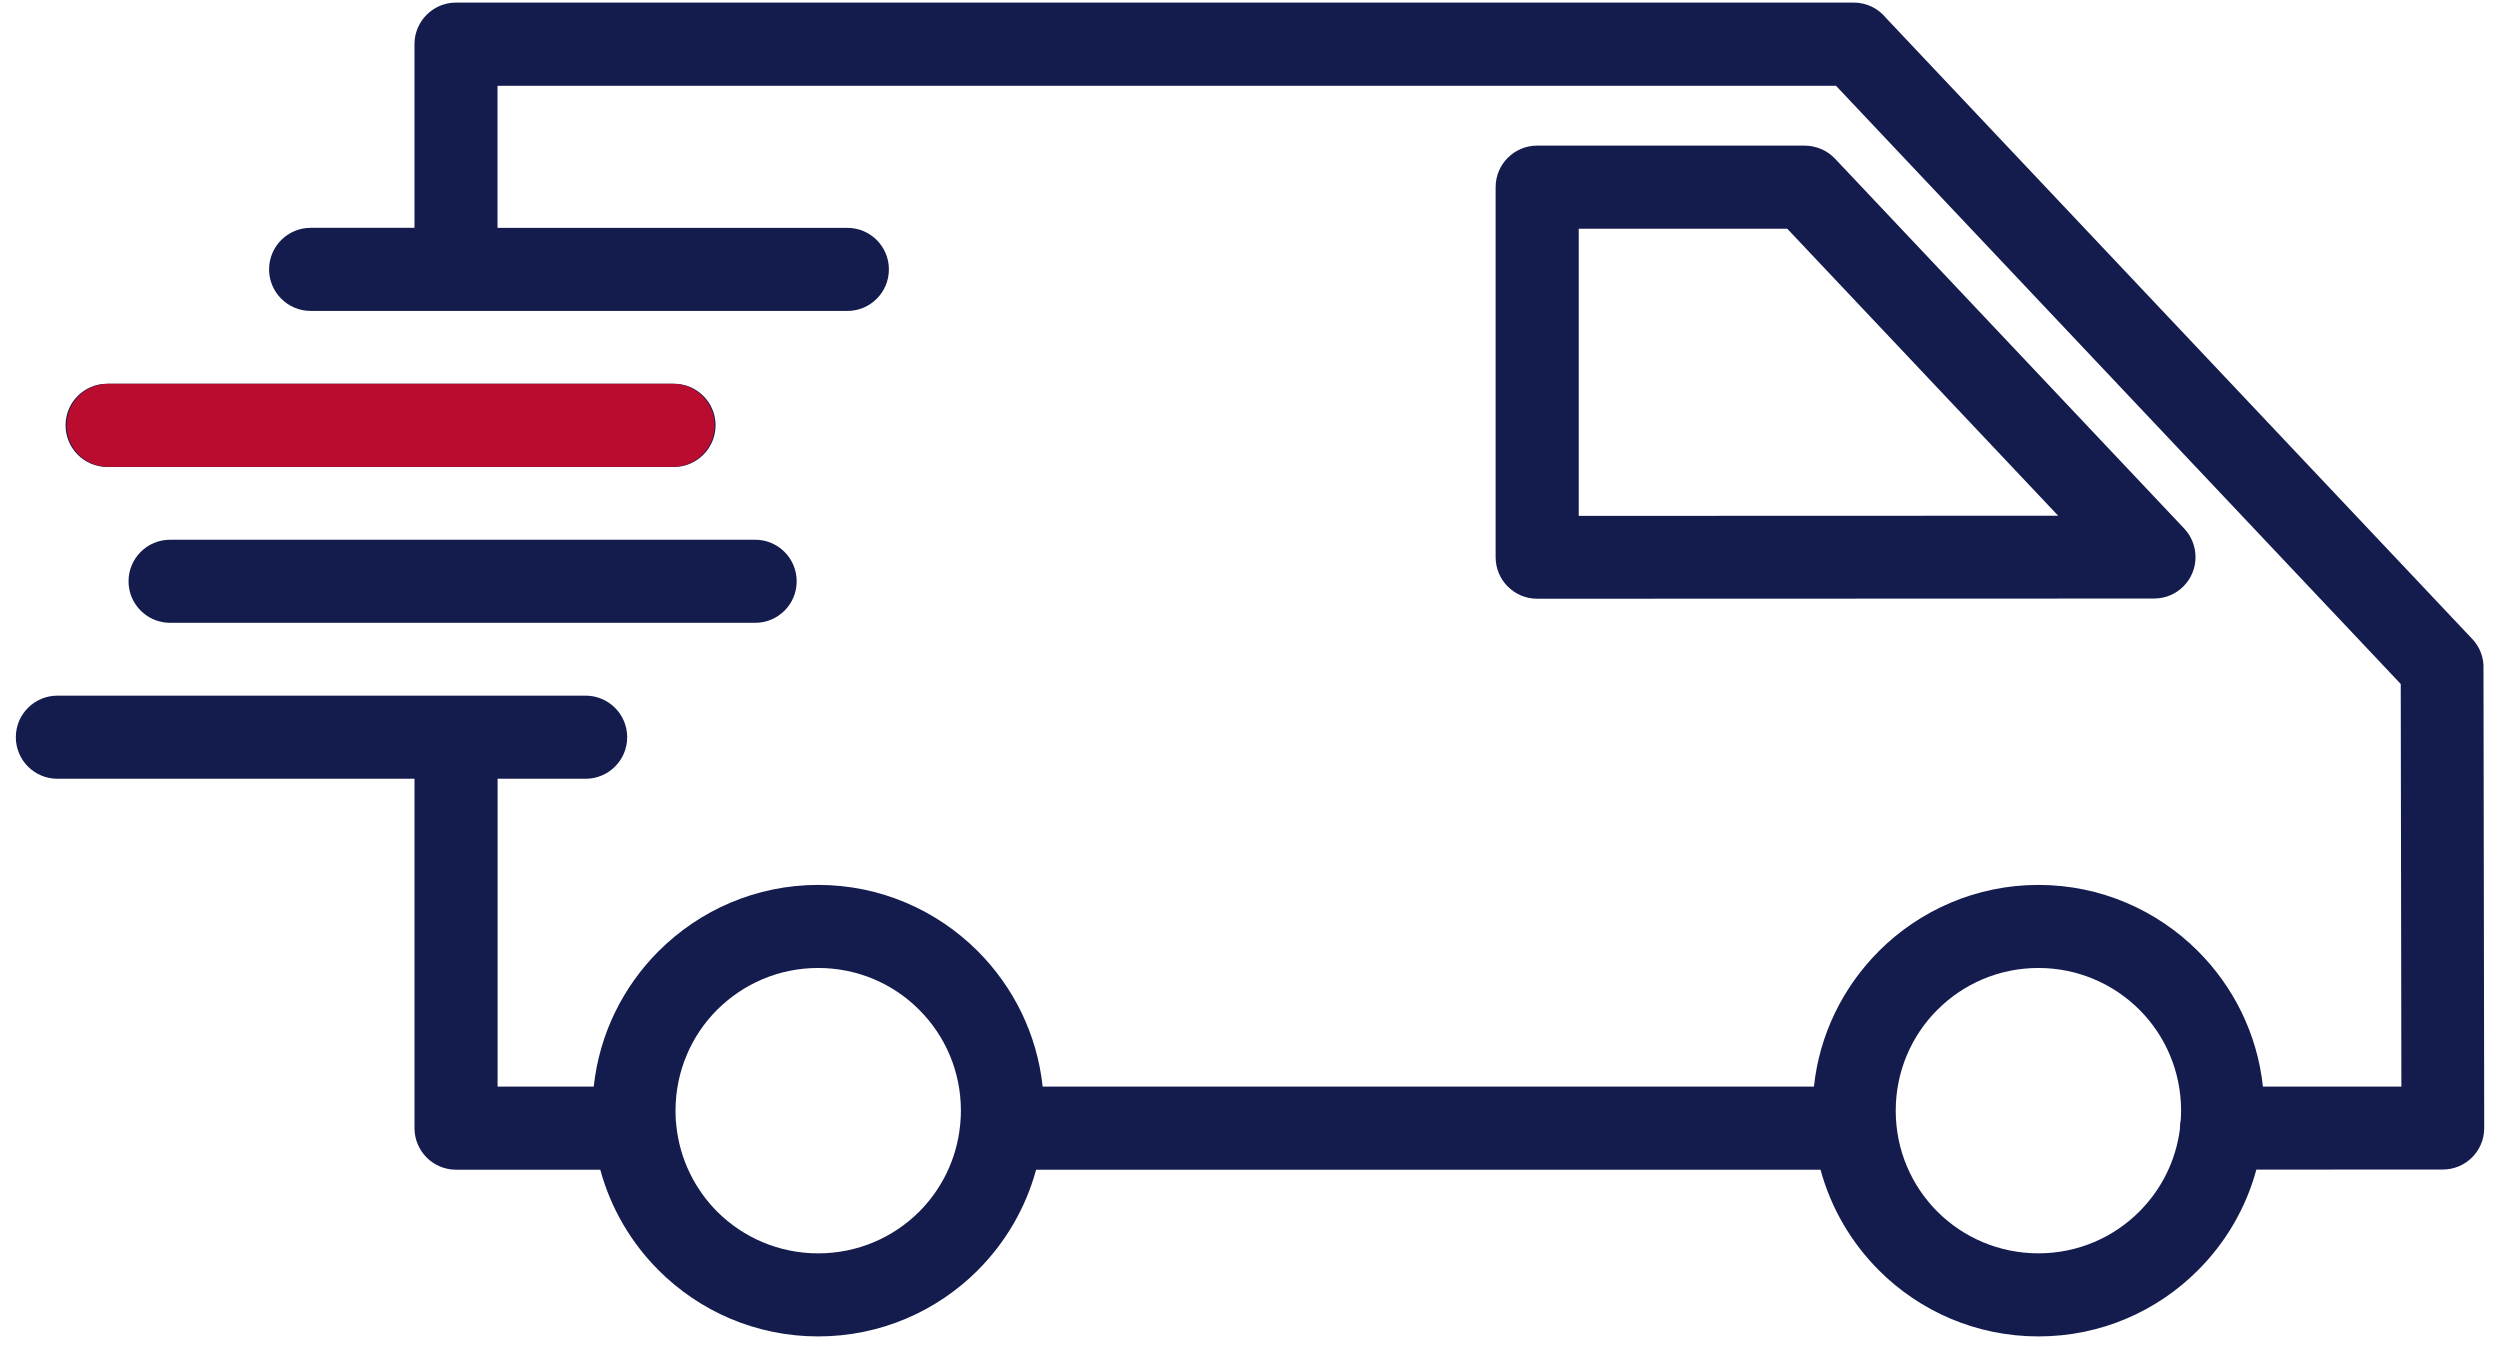 <svg width="111" height="60" viewBox="0 0 111 60" fill="none" xmlns="http://www.w3.org/2000/svg">
<g id="Group 137">
<path id="Vector" d="M30.01 49.802L30.014 49.809C30.023 49.876 30.029 49.947 30.033 50.017C30.193 51.486 30.858 52.809 31.845 53.799C32.991 54.942 34.576 55.649 36.328 55.649C38.08 55.649 39.667 54.942 40.813 53.799C41.806 52.802 42.469 51.477 42.625 49.998C42.629 49.943 42.636 49.889 42.641 49.834C42.657 49.664 42.664 49.492 42.664 49.315C42.664 47.561 41.957 45.975 40.813 44.836L40.807 44.829C39.667 43.685 38.082 42.978 36.327 42.978C34.571 42.978 32.99 43.689 31.843 44.832C30.7 45.975 29.993 47.563 29.993 49.315C29.993 49.479 30 49.642 30.009 49.802H30.01ZM13.795 13.805C12.777 13.805 11.947 12.979 11.947 11.96C11.947 10.941 12.776 10.115 13.795 10.115H18.403V1.96C18.403 0.944 19.228 0.115 20.247 0.115H82.311C82.884 0.115 83.4 0.381 83.735 0.794L109.771 28.373C110.127 28.748 110.29 29.237 110.267 29.715L110.299 50.089C110.299 51.105 109.475 51.927 108.461 51.927L100.183 51.93C99.719 53.644 98.813 55.177 97.593 56.395C95.781 58.217 93.274 59.337 90.507 59.337C87.741 59.337 85.24 58.217 83.425 56.405L83.418 56.396C82.201 55.179 81.296 53.645 80.831 51.935H46.003C45.538 53.645 44.633 55.178 43.416 56.396L43.409 56.405C41.594 58.217 39.09 59.337 36.327 59.337C33.564 59.337 31.059 58.217 29.248 56.405L29.239 56.396C28.022 55.179 27.116 53.645 26.652 51.935H20.248C19.23 51.935 18.404 51.109 18.404 50.09V34.577H2.548C1.53 34.577 0.703 33.751 0.703 32.732C0.703 31.713 1.529 30.887 2.548 30.887H26.002C27.02 30.887 27.847 31.713 27.847 32.732C27.847 33.751 27.021 34.577 26.002 34.577H22.093V48.246H26.362C26.611 45.909 27.665 43.811 29.24 42.233L29.249 42.226C31.061 40.414 33.568 39.29 36.328 39.29C39.087 39.29 41.592 40.414 43.407 42.226L43.416 42.235C44.992 43.814 46.045 45.911 46.294 48.246H80.539C80.785 45.912 81.842 43.814 83.417 42.235L83.424 42.226C85.242 40.414 87.75 39.29 90.506 39.29C93.262 39.29 95.773 40.414 97.585 42.226L97.592 42.233C99.17 43.811 100.224 45.909 100.474 48.246H106.621L106.593 30.369L81.518 3.809H22.09V10.117H37.622C38.64 10.117 39.467 10.942 39.467 11.961C39.467 12.98 38.641 13.806 37.622 13.806H13.793L13.795 13.805ZM4.756 20.731C3.738 20.731 2.911 19.902 2.911 18.883C2.911 17.864 3.737 17.039 4.756 17.039H29.927C30.944 17.039 31.771 17.868 31.771 18.883C31.771 19.899 30.945 20.731 29.927 20.731H4.756ZM7.552 27.653C6.534 27.653 5.707 26.828 5.707 25.809C5.707 24.79 6.533 23.964 7.552 23.964H33.529C34.547 23.964 35.373 24.79 35.373 25.809C35.373 26.828 34.548 27.653 33.529 27.653H7.552ZM79.353 10.155H70.096V22.905L91.383 22.898L79.353 10.154V10.155ZM68.251 6.466H80.14C80.63 6.473 81.117 6.665 81.478 7.049L96.986 23.475C97.293 23.808 97.481 24.25 97.481 24.737C97.481 25.752 96.658 26.575 95.644 26.575L68.251 26.584C67.233 26.584 66.406 25.758 66.406 24.739V8.309C66.406 7.291 67.232 6.465 68.251 6.465V6.466ZM94.991 44.832C93.844 43.689 92.259 42.978 90.508 42.978C88.757 42.978 87.168 43.685 86.028 44.829L86.018 44.836C84.879 45.975 84.17 47.56 84.17 49.315C84.17 51.071 84.877 52.652 86.021 53.798C87.167 54.941 88.755 55.648 90.506 55.648C92.257 55.648 93.84 54.941 94.986 53.794C95.95 52.831 96.606 51.556 96.789 50.127V50.089C96.789 49.958 96.801 49.829 96.827 49.705C96.836 49.577 96.84 49.445 96.84 49.314C96.84 47.562 96.133 45.974 94.989 44.831L94.991 44.832Z" fill="#141B4D"/>
<path id="Vector_2" d="M4.804 20.729C3.786 20.729 2.959 19.904 2.959 18.885C2.959 17.866 3.785 17.04 4.804 17.04H29.881C30.897 17.04 31.726 17.866 31.726 18.885C31.726 19.904 30.897 20.729 29.881 20.729H4.804Z" fill="#BA0C2F"/>
</g>
</svg>
